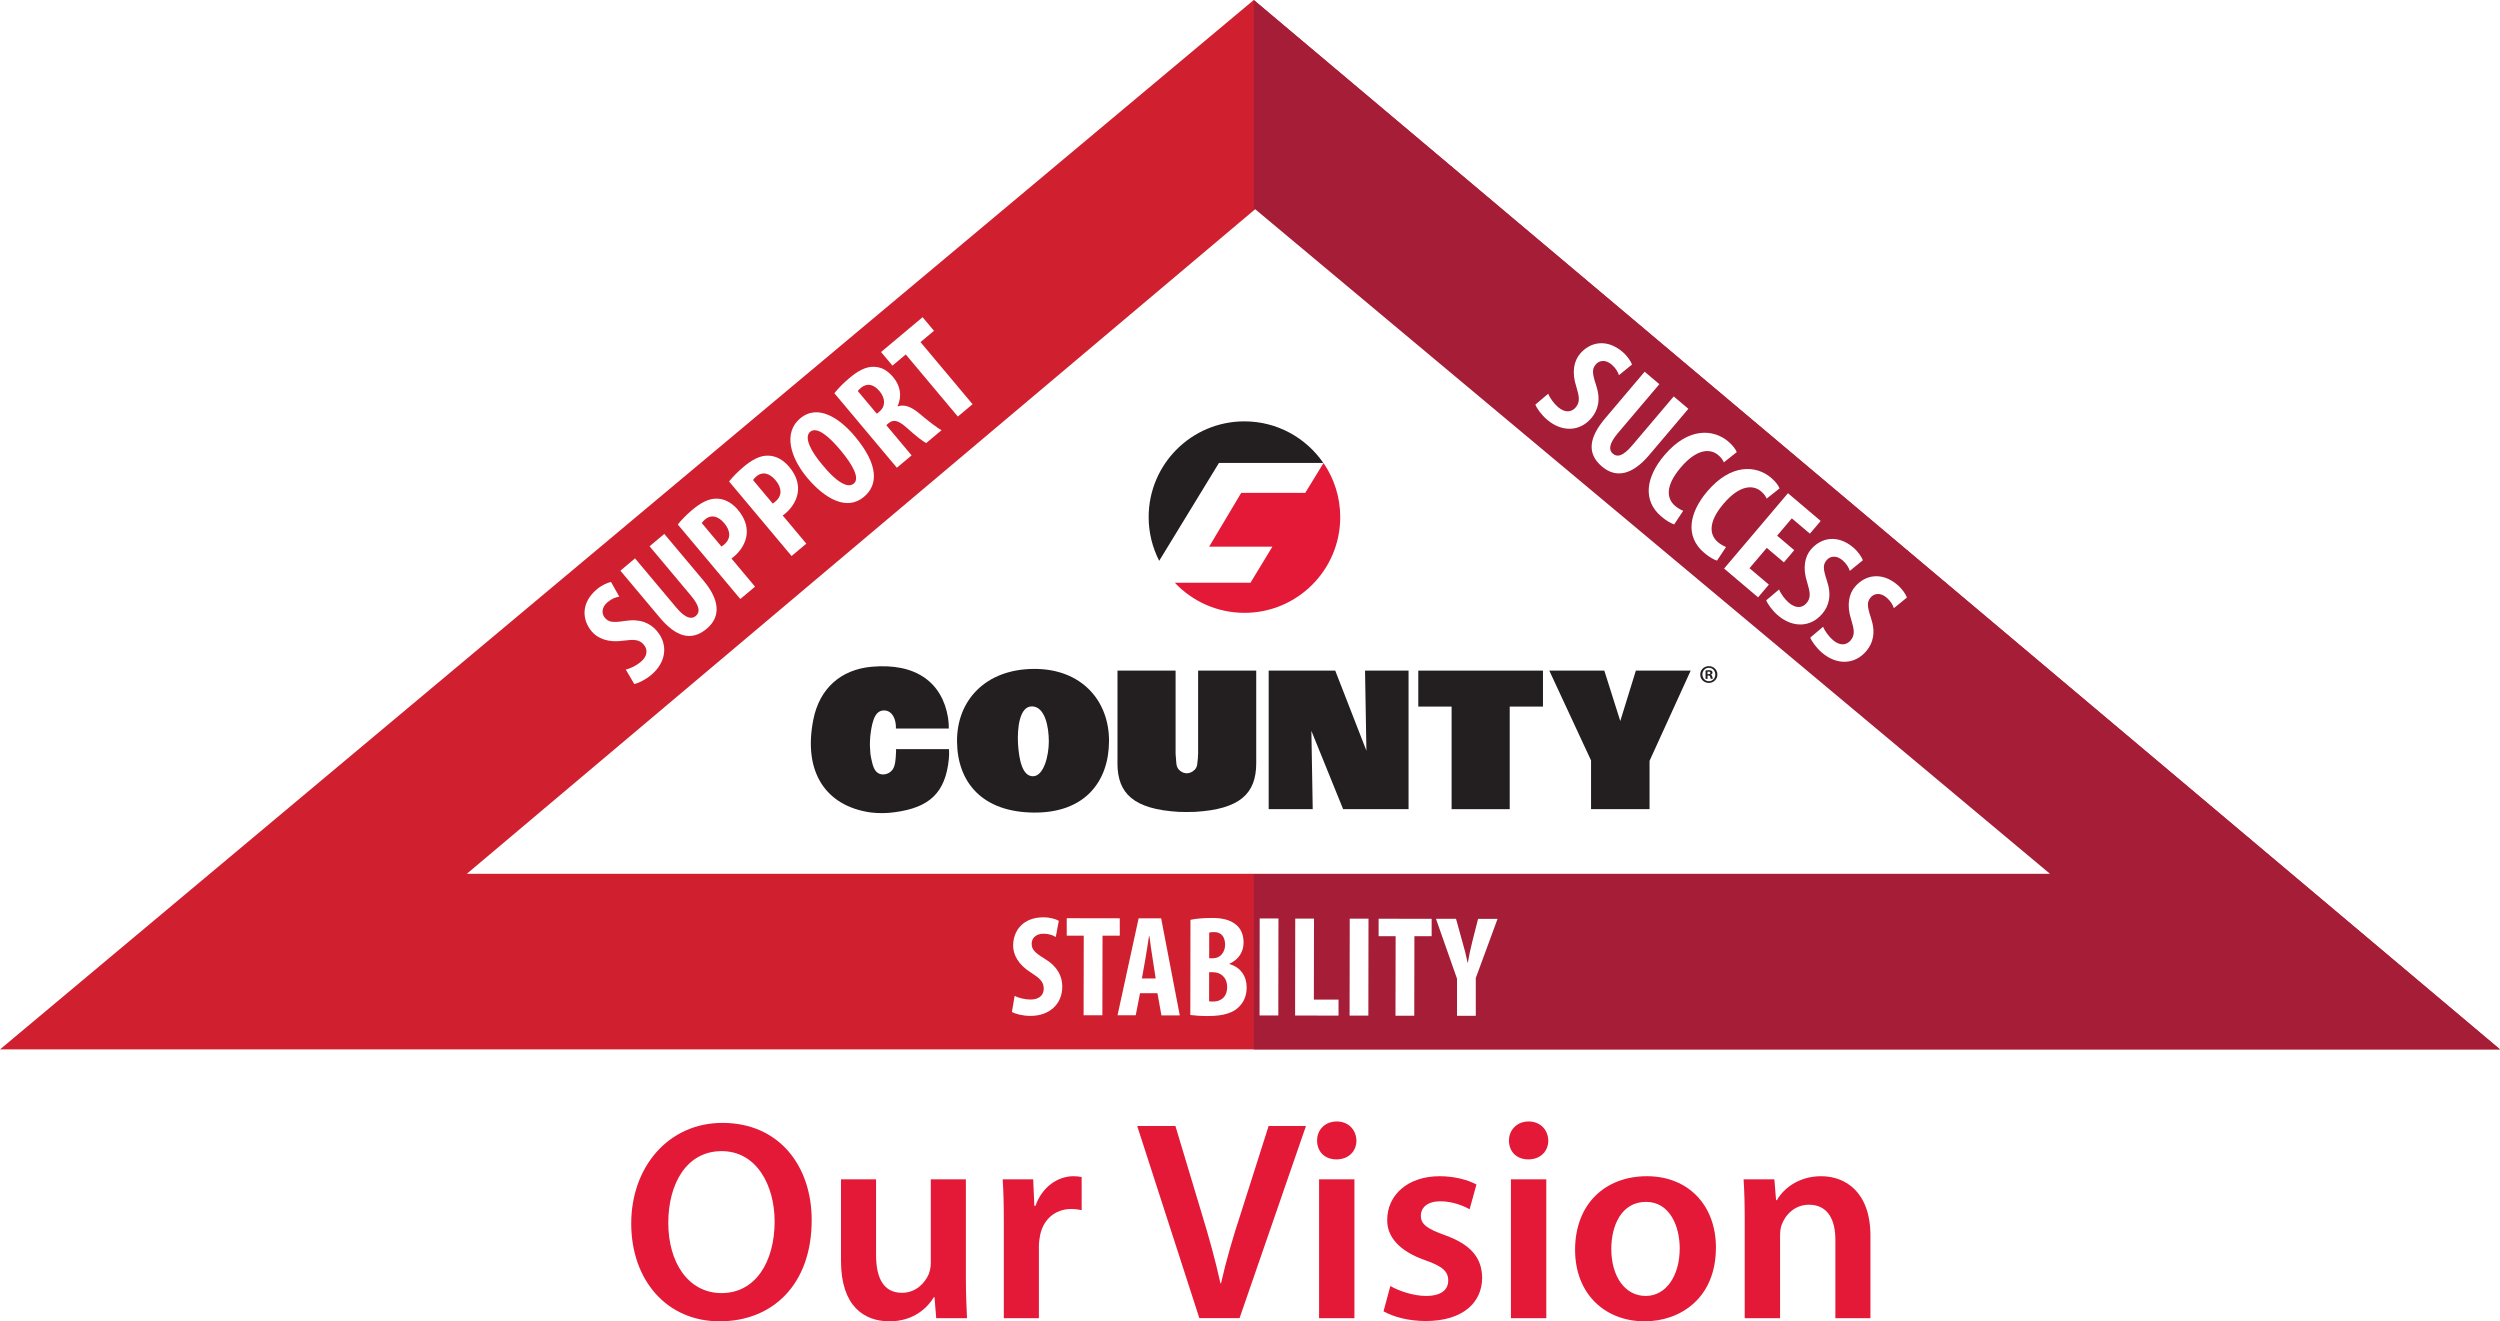 <?xml version="1.0" encoding="UTF-8"?><svg id="e" xmlns="http://www.w3.org/2000/svg" xmlns:xlink="http://www.w3.org/1999/xlink" viewBox="0 0 526.16 278.08"><defs><filter id="f" filterUnits="userSpaceOnUse"><feOffset dx="0" dy="0"/><feGaussianBlur result="g" stdDeviation="5"/><feFlood flood-color="#231f20" flood-opacity=".75"/><feComposite in2="g" operator="in"/><feComposite in="SourceGraphic"/></filter><filter id="h" filterUnits="userSpaceOnUse"><feOffset dx="0" dy="0"/><feGaussianBlur result="i" stdDeviation="5"/><feFlood flood-color="#231f20" flood-opacity=".75"/><feComposite in2="i" operator="in"/><feComposite in="SourceGraphic"/></filter><filter id="j" filterUnits="userSpaceOnUse"><feOffset dx="0" dy="0"/><feGaussianBlur result="k" stdDeviation="5"/><feFlood flood-color="#231f20" flood-opacity=".75"/><feComposite in2="k" operator="in"/><feComposite in="SourceGraphic"/></filter></defs><polygon points="263.87 0 0 220.86 526.16 220.86 263.87 0" style="fill:#d0202f;"/><polygon points="263.87 0 263.87 220.86 526.16 220.86 263.87 0" style="fill:#a51d36;"/><polygon points="264.17 44.03 98.24 183.91 431.46 183.91 264.17 44.03" style="fill:#fff;"/><g style="filter:url(#f);"><path d="M131.7,140.91c.94-.18,2.26-.85,3.14-1.59,1.44-1.21,1.54-2.58,.67-3.62-.97-1.16-2.16-1.13-4.24-.87-3.28,.5-5.52-.48-6.73-1.93-2.14-2.55-2.22-6.1,1.08-8.88,1.06-.89,2.31-1.42,2.98-1.53l1.74,3.09c-.69,.09-1.59,.41-2.46,1.14-1.32,1.11-1.29,2.45-.59,3.28,.81,.97,1.7,1.07,4.27,.68,3.2-.51,5.3,.46,6.71,2.14,2.44,2.91,1.89,6.62-1.2,9.22-1.28,1.07-2.78,1.77-3.58,1.92l-1.79-3.05Z" style="fill:#fff;"/><path d="M133.66,117.53l8.68,10.35c1.96,2.34,3.24,2.47,4.07,1.78,.9-.75,1-1.93-1.02-4.34l-8.68-10.35,3.1-2.6,8.23,9.8c3.43,4.09,3.73,7.62,.68,10.17-3.33,2.79-6.57,1.57-9.9-2.4l-8.25-9.83,3.09-2.6Z" style="fill:#fff;"/><path d="M142.67,110.37c.72-.92,1.8-2.03,2.98-3.02,1.84-1.55,3.54-2.49,5.35-2.4,1.66,.06,3.17,1,4.3,2.35,1.45,1.72,1.96,3.39,1.86,4.96-.1,1.89-1.29,3.7-2.59,4.79-.21,.18-.4,.34-.63,.49l4.97,5.93-3.1,2.6-13.16-15.69Zm9.18,4.66c.18-.12,.35-.25,.54-.41,1.56-1.31,1.31-2.99,.06-4.48-1.17-1.39-2.65-2.01-4.09-.8-.28,.24-.53,.52-.66,.75l4.14,4.94Z" style="fill:#fff;"/><path d="M153.46,101.32c.72-.92,1.8-2.03,2.98-3.02,1.84-1.55,3.55-2.49,5.35-2.4,1.66,.06,3.17,1,4.3,2.35,1.45,1.72,1.96,3.39,1.86,4.96-.1,1.89-1.29,3.7-2.59,4.79-.21,.18-.4,.34-.63,.49l4.97,5.93-3.1,2.6-13.16-15.69Zm9.18,4.66c.18-.12,.35-.25,.54-.41,1.56-1.31,1.31-2.99,.06-4.48-1.17-1.39-2.65-2.01-4.09-.8-.28,.24-.53,.52-.66,.75l4.14,4.94Z" style="fill:#fff;"/><path d="M181.83,104.57c-3.61,3.03-8.24,.39-11.91-3.98-3.65-4.35-5.07-9.55-1.53-12.52,3.83-3.21,8.46,.11,11.51,3.74,5.03,6,4.95,10.22,1.95,12.74l-.02,.02Zm-2.14-2.79c1.32-1.11-.16-3.89-2.88-7.13-2.36-2.81-4.88-4.96-6.3-3.77-1.37,1.15,.16,4.13,2.6,6.99,2.61,3.21,5.18,5.07,6.55,3.92l.02-.02Z" style="fill:#fff;"/><path d="M175.62,82.73c.81-1,1.94-2.15,3.12-3.14,1.7-1.43,3.43-2.48,5.24-2.39,1.7,.06,2.9,.87,4.05,2.24,1.43,1.7,1.87,3.95,.87,6.03l.04,.05c1.46-.46,2.84,.07,4.59,1.54,1.79,1.51,3.86,3.12,4.64,3.47l-3.24,2.72c-.59-.27-2.29-1.58-4.01-3.15-1.93-1.72-2.9-1.87-3.92-1.02l-.47,.4,5.33,6.36-3.1,2.6-13.16-15.69Zm8.92,4.35l.57-.48c1.35-1.13,1.19-2.85,.02-4.25-1.15-1.37-2.49-1.86-3.9-.76-.28,.24-.57,.52-.68,.73l3.98,4.75Z" style="fill:#fff;"/><path d="M190.64,74.59l-2.81,2.36-2.4-2.86,8.74-7.33,2.4,2.86-2.84,2.38,10.96,13.07-3.1,2.6-10.96-13.07Z" style="fill:#fff;"/></g><g style="filter:url(#h);"><path d="M325.85,82.88c.34,.89,1.22,2.09,2.09,2.82,1.44,1.22,2.8,1.08,3.68,.05,.98-1.15,.75-2.32,.15-4.32-1.05-3.15-.46-5.52,.76-6.96,2.15-2.54,5.64-3.22,8.94-.43,1.06,.9,1.79,2.04,2.01,2.68l-2.75,2.24c-.21-.66-.67-1.5-1.54-2.24-1.32-1.12-2.63-.86-3.33-.03-.82,.96-.77,1.86,.05,4.33,1.04,3.06,.44,5.3-.98,6.97-2.45,2.89-6.21,2.98-9.29,.37-1.27-1.08-2.21-2.44-2.5-3.21l2.7-2.28Z" style="fill:#fff;"/><path d="M349.23,80.86l-8.73,10.3c-1.97,2.33-1.89,3.61-1.07,4.31,.89,.76,2.07,.66,4.1-1.74l8.73-10.3,3.08,2.61-8.27,9.76c-3.45,4.07-6.88,4.96-9.91,2.39-3.32-2.81-2.66-6.21,.69-10.17l8.29-9.79,3.08,2.61Z" style="fill:#fff;"/><path d="M352.36,110.36c-.63-.17-1.64-.74-2.7-1.64-4.07-3.45-3.19-8.4,.64-12.92,5.07-5.97,10.36-5.49,13.44-2.88,1.08,.92,1.64,1.79,1.78,2.24l-2.71,2.15c-.21-.46-.49-.94-1.17-1.52-1.74-1.48-4.59-1.31-7.92,2.62-3.21,3.79-3.03,6.49-1.15,8.08,.52,.44,1.2,.82,1.68,1.02l-1.89,2.85Z" style="fill:#fff;"/><path d="M361.37,117.99c-.63-.17-1.64-.74-2.7-1.64-4.07-3.45-3.19-8.4,.64-12.92,5.07-5.97,10.36-5.49,13.44-2.88,1.08,.92,1.63,1.79,1.78,2.24l-2.71,2.15c-.21-.46-.49-.94-1.17-1.52-1.74-1.48-4.59-1.31-7.92,2.62-3.21,3.79-3.03,6.49-1.15,8.08,.52,.44,1.21,.82,1.68,1.02l-1.89,2.85Z" style="fill:#fff;"/><path d="M375.44,118.36l-3.6-3.05-3.63,4.28,4.07,3.45-2.27,2.68-7.15-6.06,13.44-15.86,6.89,5.84-2.27,2.68-3.81-3.23-3.09,3.65,3.6,3.05-2.17,2.56Z" style="fill:#fff;"/><path d="M374.44,124.07c.34,.89,1.22,2.09,2.09,2.82,1.44,1.22,2.8,1.08,3.68,.05,.98-1.15,.75-2.32,.15-4.32-1.05-3.15-.46-5.52,.76-6.96,2.15-2.54,5.64-3.22,8.93-.43,1.06,.9,1.79,2.04,2.02,2.68l-2.75,2.24c-.21-.66-.67-1.5-1.54-2.24-1.32-1.12-2.63-.86-3.33-.03-.82,.96-.77,1.86,.05,4.33,1.04,3.06,.44,5.3-.98,6.97-2.45,2.89-6.21,2.98-9.29,.37-1.27-1.08-2.21-2.44-2.5-3.21l2.7-2.28Z" style="fill:#fff;"/><path d="M383.71,131.92c.34,.89,1.22,2.09,2.09,2.82,1.44,1.22,2.8,1.08,3.68,.05,.98-1.15,.75-2.32,.15-4.32-1.05-3.15-.46-5.52,.76-6.96,2.15-2.54,5.64-3.22,8.94-.43,1.06,.9,1.79,2.04,2.01,2.68l-2.75,2.24c-.21-.66-.67-1.5-1.54-2.24-1.32-1.12-2.63-.86-3.33-.03-.82,.96-.77,1.86,.05,4.33,1.04,3.06,.44,5.3-.98,6.97-2.45,2.89-6.21,2.98-9.29,.37-1.27-1.08-2.21-2.44-2.5-3.21l2.7-2.28Z" style="fill:#fff;"/></g><g style="filter:url(#j);"><path d="M213.54,209.58c.81,.46,2.23,.79,3.35,.79,1.84,0,2.78-.96,2.78-2.3,0-1.48-.9-2.21-2.62-3.33-2.77-1.7-3.82-3.85-3.82-5.7,0-3.27,2.18-5.99,6.41-5.98,1.36,0,2.62,.4,3.2,.73l-.64,3.42c-.57-.36-1.45-.7-2.56-.7-1.69,0-2.51,1.02-2.51,2.08,0,1.24,.6,1.88,2.77,3.21,2.71,1.64,3.67,3.7,3.67,5.85,0,3.72-2.76,6.17-6.71,6.16-1.63,0-3.2-.43-3.89-.82l.58-3.42Z" style="fill:#fff;"/><path d="M228.1,196.92h-3.59s0-3.67,0-3.67l11.16,.02v3.66s-3.63,0-3.63,0l-.03,16.74h-3.95s.03-16.75,.03-16.75Z" style="fill:#fff;"/><path d="M239.94,209.02l-.91,4.66h-3.83s4.44-20.4,4.44-20.4h4.74s3.92,20.42,3.92,20.42h-3.86s-.84-4.67-.84-4.67h-3.65Zm3.29-3.09l-.66-4.27c-.21-1.24-.48-3.3-.66-4.63h-.09c-.21,1.36-.52,3.45-.73,4.63l-.76,4.27h2.9Z" style="fill:#fff;"/><path d="M250.55,193.59c1.21-.27,2.8-.39,4.49-.39,1.9,0,3.74,.25,5.16,1.46,1.08,.91,1.53,2.27,1.53,3.73,0,1.79-.94,3.54-2.93,4.41v.12c2.35,.67,3.58,2.61,3.58,4.88,0,1.67-.55,3-1.51,3.99-1.21,1.33-3.26,2.05-6.67,2.05-1.51,0-2.78-.1-3.68-.22l.03-20.04Zm3.92,17.14c.24,.06,.54,.06,.87,.06,1.63,0,2.93-.99,2.93-3.05,0-2.06-1.38-3.12-2.95-3.12h-.84s-.01,6.11-.01,6.11Zm.02-9.05h.84c1.42,0,2.51-1.21,2.51-2.84,0-1.51-.69-2.67-2.29-2.67-.45,0-.81,.03-1.06,.12v5.39Z" style="fill:#fff;"/><path d="M269.07,193.32l-.03,20.4h-3.95s.03-20.41,.03-20.41h3.95Z" style="fill:#fff;"/><path d="M272.6,193.33h3.95s-.03,17.05-.03,17.05h5.19s0,3.37,0,3.37l-9.14-.02,.03-20.4Z" style="fill:#fff;"/><path d="M288.02,193.35l-.03,20.4h-3.95s.03-20.41,.03-20.41h3.95Z" style="fill:#fff;"/><path d="M293.74,197.03h-3.59s0-3.67,0-3.67l11.16,.02v3.66s-3.63,0-3.63,0l-.03,16.74h-3.95s.03-16.75,.03-16.75Z" style="fill:#fff;"/><path d="M306.65,213.79v-7.81s-4.43-12.6-4.43-12.6h4.22s1.35,4.88,1.35,4.88c.39,1.3,.78,2.82,1.08,4.33h.06c.24-1.48,.58-2.97,.94-4.42l1.21-4.78h4.1s-4.58,12.44-4.58,12.44v7.96s-3.97,0-3.97,0Z" style="fill:#fff;"/></g><g><path d="M170.83,256.79c0,13.56-8.22,21.3-19.38,21.3s-18.6-8.7-18.6-20.58,7.8-21.18,19.2-21.18c11.82,0,18.78,8.94,18.78,20.46Zm-30.18,.6c0,8.22,4.14,14.76,11.22,14.76,7.14,0,11.16-6.6,11.16-15.06,0-7.62-3.78-14.82-11.16-14.82-7.32,0-11.22,6.78-11.22,15.12Z" style="fill:#e31937;"/><path d="M203.28,268.67c0,3.48,.12,6.36,.24,8.76h-6.48s-.36-4.44-.36-4.44h-.12c-1.26,2.1-4.14,5.1-9.36,5.1-5.34,0-10.2-3.18-10.2-12.72v-17.16s7.38,0,7.38,0v15.9c0,4.86,1.56,7.98,5.46,7.98,2.94,0,4.86-2.1,5.64-3.96,.24-.66,.42-1.44,.42-2.28v-17.64s7.38,0,7.38,0v20.46Z" style="fill:#e31937;"/><path d="M211.27,257.63c0-3.96-.06-6.78-.24-9.42h6.42s.24,5.58,.24,5.58h.24c1.44-4.14,4.86-6.24,7.98-6.24,.72,0,1.14,.06,1.74,.18v6.96c-.6-.12-1.26-.24-2.16-.24-3.54,0-5.94,2.28-6.6,5.58-.12,.66-.24,1.44-.24,2.28v15.12s-7.38,0-7.38,0v-19.8Z" style="fill:#e31937;"/><path d="M252.42,277.42l-13.08-40.44h8.04s5.52,18.36,5.52,18.36c1.56,5.1,2.88,9.84,3.96,14.76h.12c1.08-4.8,2.52-9.72,4.14-14.64l5.88-18.48h7.86s-13.98,40.44-13.98,40.44h-8.46Z" style="fill:#e31937;"/><path d="M285.48,240.05c0,2.22-1.62,3.96-4.2,3.96s-4.08-1.74-4.08-3.96c0-2.28,1.68-4.02,4.14-4.02s4.08,1.74,4.14,4.02Zm-7.86,37.38v-29.22s7.44,0,7.44,0v29.22s-7.44,0-7.44,0Z" style="fill:#e31937;"/><path d="M292.62,270.65c1.68,1.02,4.86,2.1,7.5,2.1,3.24,0,4.68-1.32,4.68-3.24s-1.2-3-4.8-4.26c-5.7-1.98-8.1-5.1-8.04-8.52,0-5.16,4.26-9.18,11.04-9.18,3.24,0,6.06,.84,7.74,1.74l-1.44,5.22c-1.26-.72-3.6-1.68-6.18-1.68-2.64,0-4.08,1.26-4.08,3.06s1.38,2.76,5.1,4.08c5.28,1.92,7.74,4.62,7.8,8.94,0,5.28-4.14,9.12-11.88,9.12-3.54,0-6.72-.84-8.88-2.04l1.44-5.34Z" style="fill:#e31937;"/><path d="M325.86,240.05c0,2.22-1.62,3.96-4.2,3.96s-4.08-1.74-4.08-3.96,1.68-4.02,4.14-4.02,4.08,1.74,4.14,4.02Zm-7.86,37.38v-29.22s7.44,0,7.44,0v29.22s-7.44,0-7.44,0Z" style="fill:#e31937;"/><path d="M361.14,262.55c0,10.74-7.56,15.54-15,15.54-8.28,0-14.64-5.7-14.64-15.06,0-9.6,6.3-15.48,15.12-15.48,8.7,0,14.52,6.12,14.52,15Zm-22.02,.3c0,5.64,2.76,9.9,7.26,9.9,4.2,0,7.14-4.14,7.14-10.02,0-4.56-2.04-9.78-7.08-9.78-5.22,0-7.32,5.04-7.32,9.9Z" style="fill:#e31937;"/><path d="M367.2,256.91c0-3.36-.06-6.18-.24-8.7h6.48s.36,4.38,.36,4.38h.18c1.26-2.28,4.44-5.04,9.3-5.04,5.1,0,10.38,3.3,10.38,12.54v17.34s-7.38,0-7.38,0v-16.5c0-4.2-1.56-7.38-5.58-7.38-2.94,0-4.98,2.1-5.76,4.32-.24,.66-.3,1.56-.3,2.4v17.16s-7.44,0-7.44,0v-20.52Z" style="fill:#e31937;"/></g><g><path d="M199.68,153.33h-11.13v-.65c-.16-2.11-1.26-3.2-2.51-3.16-1.5,.04-2.43,1.29-2.88,5.43-.04,.6-.08,1.26-.08,1.9,.04,1.29,.12,2.06,.28,2.79,.37,1.9,.77,2.63,1.46,3.08,1.05,.65,2.67,.12,3.24-1.09,.28-.61,.45-1.34,.53-3.48,0-.16,0-.32-.04-.49h11.18c.04,.69,.04,1.42-.04,2.15-.73,7.01-4.01,10.16-11.42,11.14-1.74,.24-3.44,.24-5.06,.04-9.35-1.34-14.25-8.43-12.03-19.56,1.3-6.52,5.75-10.49,12.23-11.1,9.39-.85,14.9,3.32,16.12,10.73,.12,.77,.16,1.54,.16,2.27" style="fill:#231f20;"/><path d="M217.62,140.78c10-.04,15.83,6.68,15.79,15.22-.04,8.51-5.1,15.1-15.79,15.02-10.89-.08-16.12-6.36-16.2-14.94-.08-8.7,6.03-15.26,16.2-15.3m-3.36,15.87c.2,2.92,.81,6.84,3.24,6.72,2.15-.12,3.24-4.21,3.24-7.33s-.81-7.25-3.48-7.37c-2.71-.12-3.2,4.66-3,7.98" style="fill:#231f20;"/><path d="M235.19,160.62v-19.48h12.23v17.49l.04,.61,.04,.32,.04,.69c.04,1.09,.33,1.62,.97,2.07,.77,.57,1.74,.57,2.55,0,.65-.45,.93-.97,.98-2.07l.08-.77v-.24l.04-.61v-17.49h12.23v19.48c0,6.4-3.4,9.68-12.88,10.25-1.18,.04-2.27,.04-3.45,0-9.47-.57-12.88-3.85-12.88-10.25" style="fill:#231f20;"/><polygon points="267.01 170.3 267.01 141.14 281.02 141.14 287.58 157.99 287.29 141.14 296.45 141.14 296.45 170.3 282.68 170.3 276 153.82 276.28 170.3 267.01 170.3" style="fill:#231f20;"/><polygon points="298.5 148.71 298.5 141.14 324.74 141.14 324.74 148.71 317.74 148.71 317.74 170.3 305.51 170.3 305.51 148.71 298.5 148.71" style="fill:#231f20;"/><polygon points="326.07 141.14 337.65 141.14 341.01 151.75 344.29 141.14 355.83 141.14 347.17 160.13 347.17 170.3 334.86 170.3 334.86 160.05 326.07 141.14" style="fill:#231f20;"/><g><path d="M282.03,108.86c0,11.09-9,20.09-20.1,20.09s-20.1-8.99-20.1-20.09,9-20.09,20.1-20.09,20.1,8.99,20.1,20.09" style="fill:#fff;"/><path d="M256.54,97.43h21.97c-3.63-5.28-9.72-8.75-16.61-8.75-11.13,0-20.15,9.02-20.15,20.15,0,3.31,.81,6.44,2.22,9.2l12.57-20.59Z" style="fill:#231f20;"/><path d="M278.54,97.47l-3.83,6.26h-13.48l-6.75,11.33h13.31l-4.61,7.59h-15.92c3.67,3.89,8.88,6.33,14.66,6.33,11.12,0,20.15-9.02,20.15-20.15,0-4.21-1.3-8.13-3.51-11.36" style="fill:#e31937;"/></g><path d="M359.66,140.2c1.01,0,1.79,.78,1.79,1.76s-.78,1.77-1.8,1.77-1.81-.77-1.81-1.77,.8-1.76,1.81-1.76h.01Zm-.02,.35c-.77,0-1.35,.63-1.35,1.41s.58,1.41,1.38,1.41c.77,.01,1.34-.62,1.34-1.41s-.57-1.41-1.35-1.41h0Zm-.27,2.32h-.41v-1.75c.16-.03,.39-.07,.68-.07,.33,0,.48,.05,.61,.14,.1,.07,.17,.21,.17,.38,0,.2-.15,.35-.36,.42v.02c.17,.05,.27,.19,.32,.43,.05,.27,.09,.38,.13,.43h-.44c-.05-.06-.09-.21-.14-.42-.03-.19-.14-.28-.36-.28h-.19v.7Zm.01-.99h.19c.23,0,.41-.07,.41-.26,0-.16-.12-.27-.38-.27-.11,0-.18,.01-.23,.02v.5Z" style="fill:#231f20;"/></g></svg>